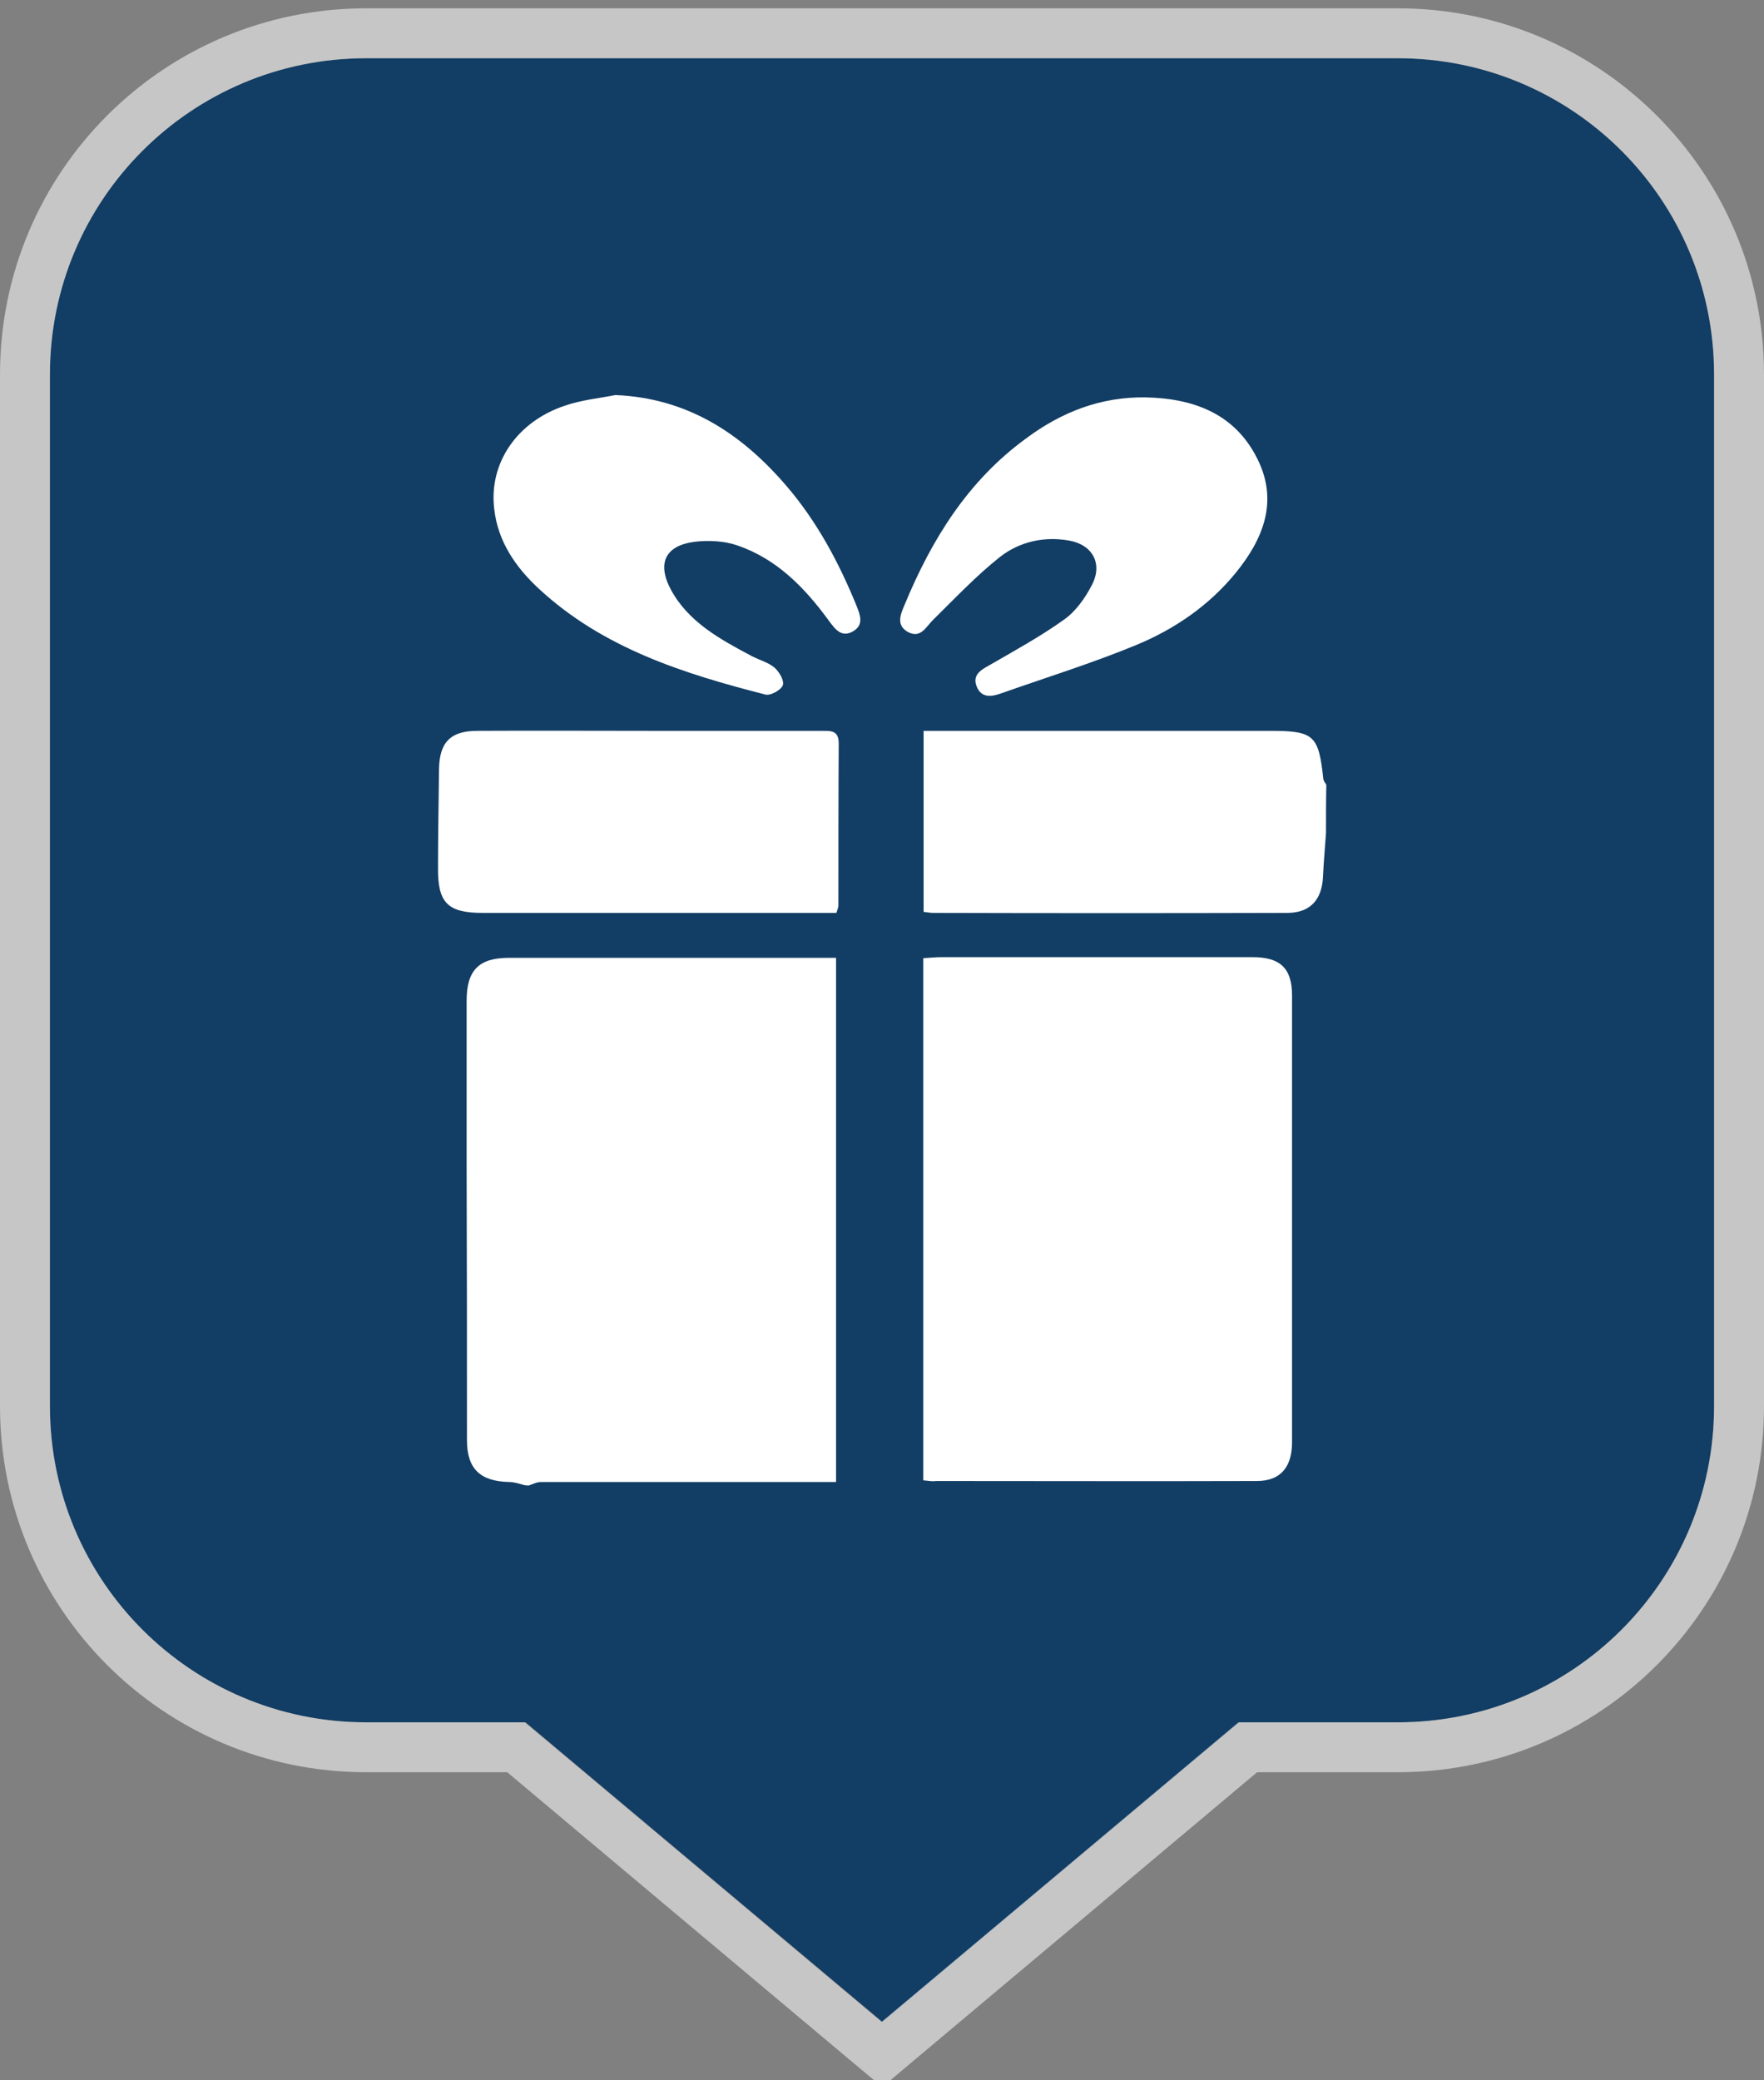<?xml version="1.0" encoding="utf-8"?>
<!-- Generator: Adobe Illustrator 23.0.3, SVG Export Plug-In . SVG Version: 6.00 Build 0)  -->
<svg version="1.1" id="Layer_1" xmlns="http://www.w3.org/2000/svg" xmlns:xlink="http://www.w3.org/1999/xlink" x="0px" y="0px"
	 viewBox="0 0 530 625" style="enable-background:new 0 0 530 625;" xml:space="preserve">
<rect x="0" y="0" width="530" height="625" fill="#808080" stroke="none"/>
<style type="text/css">
	.st0{fill:#123D64;}
	.st1{opacity:0.55;}
	.st2{fill:#FFFFFF;}
	.st3{display:none;}
	.st4{display:inline;fill:#FFFFFF;}
</style>
<title>map-markers-blue</title>
<g id="Marker_Shape">
	<path class="st0" d="M420,17.5H110c-52.5,0-95,42.5-95,95v310c0,52.5,42.5,95,95,95h47.9l53.6,45l53.6,45l53.6-45l53.6-45H420
		c52.5,0,95-42.5,95-95v-310C515,60,472.5,17.5,420,17.5z"/>
	<g class="st1">
		<path class="st2" d="M420,17.5c52.5,0,95,42.5,95,95v310c0,52.5-42.5,95-95,95h-47.9l-53.6,45l-53.6,45l-53.6-45l-53.6-45H110
			c-52.5,0-95-42.5-95-95v-310c0-52.5,42.5-95,95-95H420 M420,2.5H110C49.2,2.5,0,51.7,0,112.5v310c0,60.8,49.2,110,110,110h42.4
			l49.4,41.5l53.6,45l9.7,8.1l9.6-8.1l53.6-45l49.4-41.5H420c60.8,0,110-49.2,110-110v-310C530,51.8,480.8,2.5,420,2.5L420,2.5z"/>
	</g>
</g>
<g id="Icon" class="st3">
	<path class="st4" d="M424.6,107.3H107.3c-15.9,0-28.8,12.9-28.8,28.8v173.1c0,15.9,12.9,28.9,28.8,28.9l0,0h28.8v72.1
		c0,8,6.5,14.4,14.4,14.4s14.4-6.5,14.4-14.4l0,0v-14.4H367v14.4c0,8,6.5,14.4,14.4,14.4c8,0,14.4-6.5,14.4-14.4l0,0v-72.1h28.9
		c15.9,0,28.9-12.9,28.9-28.9l0,0v-173C453.5,120.3,440.6,107.3,424.6,107.3C424.7,107.3,424.7,107.3,424.6,107.3z M424.6,136.2
		v57.7L367,136.2H424.6z M323.6,136.2l101,101v72.1l-173-173.1H323.6z M208.3,309.3l-101-101v-72.1l173.1,173.1H208.3z M107.3,309.3
		v-57.7l57.7,57.7H107.3z M367,367H165v-28.9h202V367z M361,309.3h-37.3L150.6,136.2h57.7l173.1,173.1H361z"/>
</g>
<g>
	<path class="st2" d="M157.8,446.3c-1.6-0.4-3.2-1-4.8-1c-8.8-0.2-12.7-4-12.7-12.6c0-27.3,0-54.6-0.1-81.8c0-16.7,0-33.5,0-50.2
		c0-9.1,3.6-12.9,12.7-12.9c30.7,0,61.5,0,92.2,0c1.9,0,3.8,0,6.1,0c0,52.5,0,104.7,0,157.5c-2.1,0-4,0-5.8,0c-27.6,0-55.2,0-82.9,0
		c-1.3,0-2.5,0.7-3.8,1.1C158.5,446.3,158.2,446.3,157.8,446.3z"/>
	<path class="st2" d="M398.4,250.3c-0.3,4.4-0.7,8.7-0.9,13.1c-0.3,6.9-3.8,10.8-10.5,10.9c-35.6,0.1-71.2,0.1-106.7,0
		c-0.8,0-1.7-0.2-2.8-0.3c0-18.1,0-35.9,0-54.4c2.5,0,4.9,0,7.3,0c32.3,0,64.6,0,96.9,0c13.1,0,14.5,1.3,15.9,14.5
		c0.1,0.6,0.6,1.2,0.9,1.7C398.4,240.6,398.4,245.5,398.4,250.3z"/>
	<path class="st2" d="M277.4,444.8c0-52.4,0-104.4,0-156.9c1.9-0.1,3.6-0.3,5.2-0.3c31.3,0,62.5,0,93.8,0c8.2,0,11.8,3.3,11.8,11.5
		c0,44.7,0,89.5,0,134.2c0,7.7-3.6,11.7-10.6,11.7c-32.1,0.1-64.3,0-96.4,0C280,445.2,278.9,444.9,277.4,444.8z"/>
	<path class="st2" d="M251.3,274.3c-1.9,0-3.6,0-5.3,0c-33.7,0-67.3,0-101,0c-10.5,0-13.5-3-13.4-13.6c0-9.8,0.2-19.7,0.3-29.5
		c0.1-8.1,3.4-11.6,11.5-11.6c17.6-0.1,35.2,0,52.8,0c16.9,0,33.8,0,50.7,0c2.7,0,5.1-0.2,5.1,3.8c-0.1,16.2-0.1,32.4-0.1,48.7
		C251.9,272.6,251.7,273,251.3,274.3z"/>
	<path class="st2" d="M184.9,118.7c21.6,0.9,37.8,11.5,51.3,27.2c9.2,10.7,15.8,23,21.1,36c1.1,2.8,2.4,5.8-1,7.8
		c-3.5,2-5.4-0.7-7.2-3.1c-7.2-9.9-15.6-18.6-27.5-22.7c-4-1.4-8.8-1.6-13-1.1c-8.4,1.1-11.5,6.2-6.9,14.6
		c5.3,9.6,14.7,14.7,24.1,19.7c2.3,1.2,5,1.9,6.9,3.5c1.4,1.2,3,3.9,2.5,5.3c-0.5,1.4-3.7,3.2-5.2,2.8c-24.7-6.3-48.9-14-68.1-31.8
		c-7-6.5-12.3-14.2-13.4-23.9c-1.7-13.8,6.8-26.3,21.2-31.1C174.6,120.2,179.8,119.7,184.9,118.7z"/>
	<path class="st2" d="M344.2,119.4c14.3,0.3,26.7,4.8,33.5,18.3c6.5,12.8,1.9,24.2-6.4,34.4c-8,9.8-18.3,16.9-29.9,21.7
		c-13.3,5.5-27.2,9.8-40.8,14.6c-2.8,1-5.7,1.3-7.1-2c-1.5-3.6,1.2-5.1,3.9-6.6c7.6-4.4,15.3-8.6,22.4-13.7
		c3.5-2.5,6.3-6.5,8.3-10.4c3.3-6.4,0.1-12.1-7-13.3c-7.5-1.3-14.8,0.4-20.6,4.9c-7.2,5.7-13.6,12.5-20.2,19
		c-2.2,2.2-3.7,5.6-7.5,3.6c-3.6-2-2.3-5.2-1-8.2c8.1-19.6,19-37.2,36.4-49.9C318.9,123.8,330.7,119.2,344.2,119.4z"/>
</g>
</svg>
